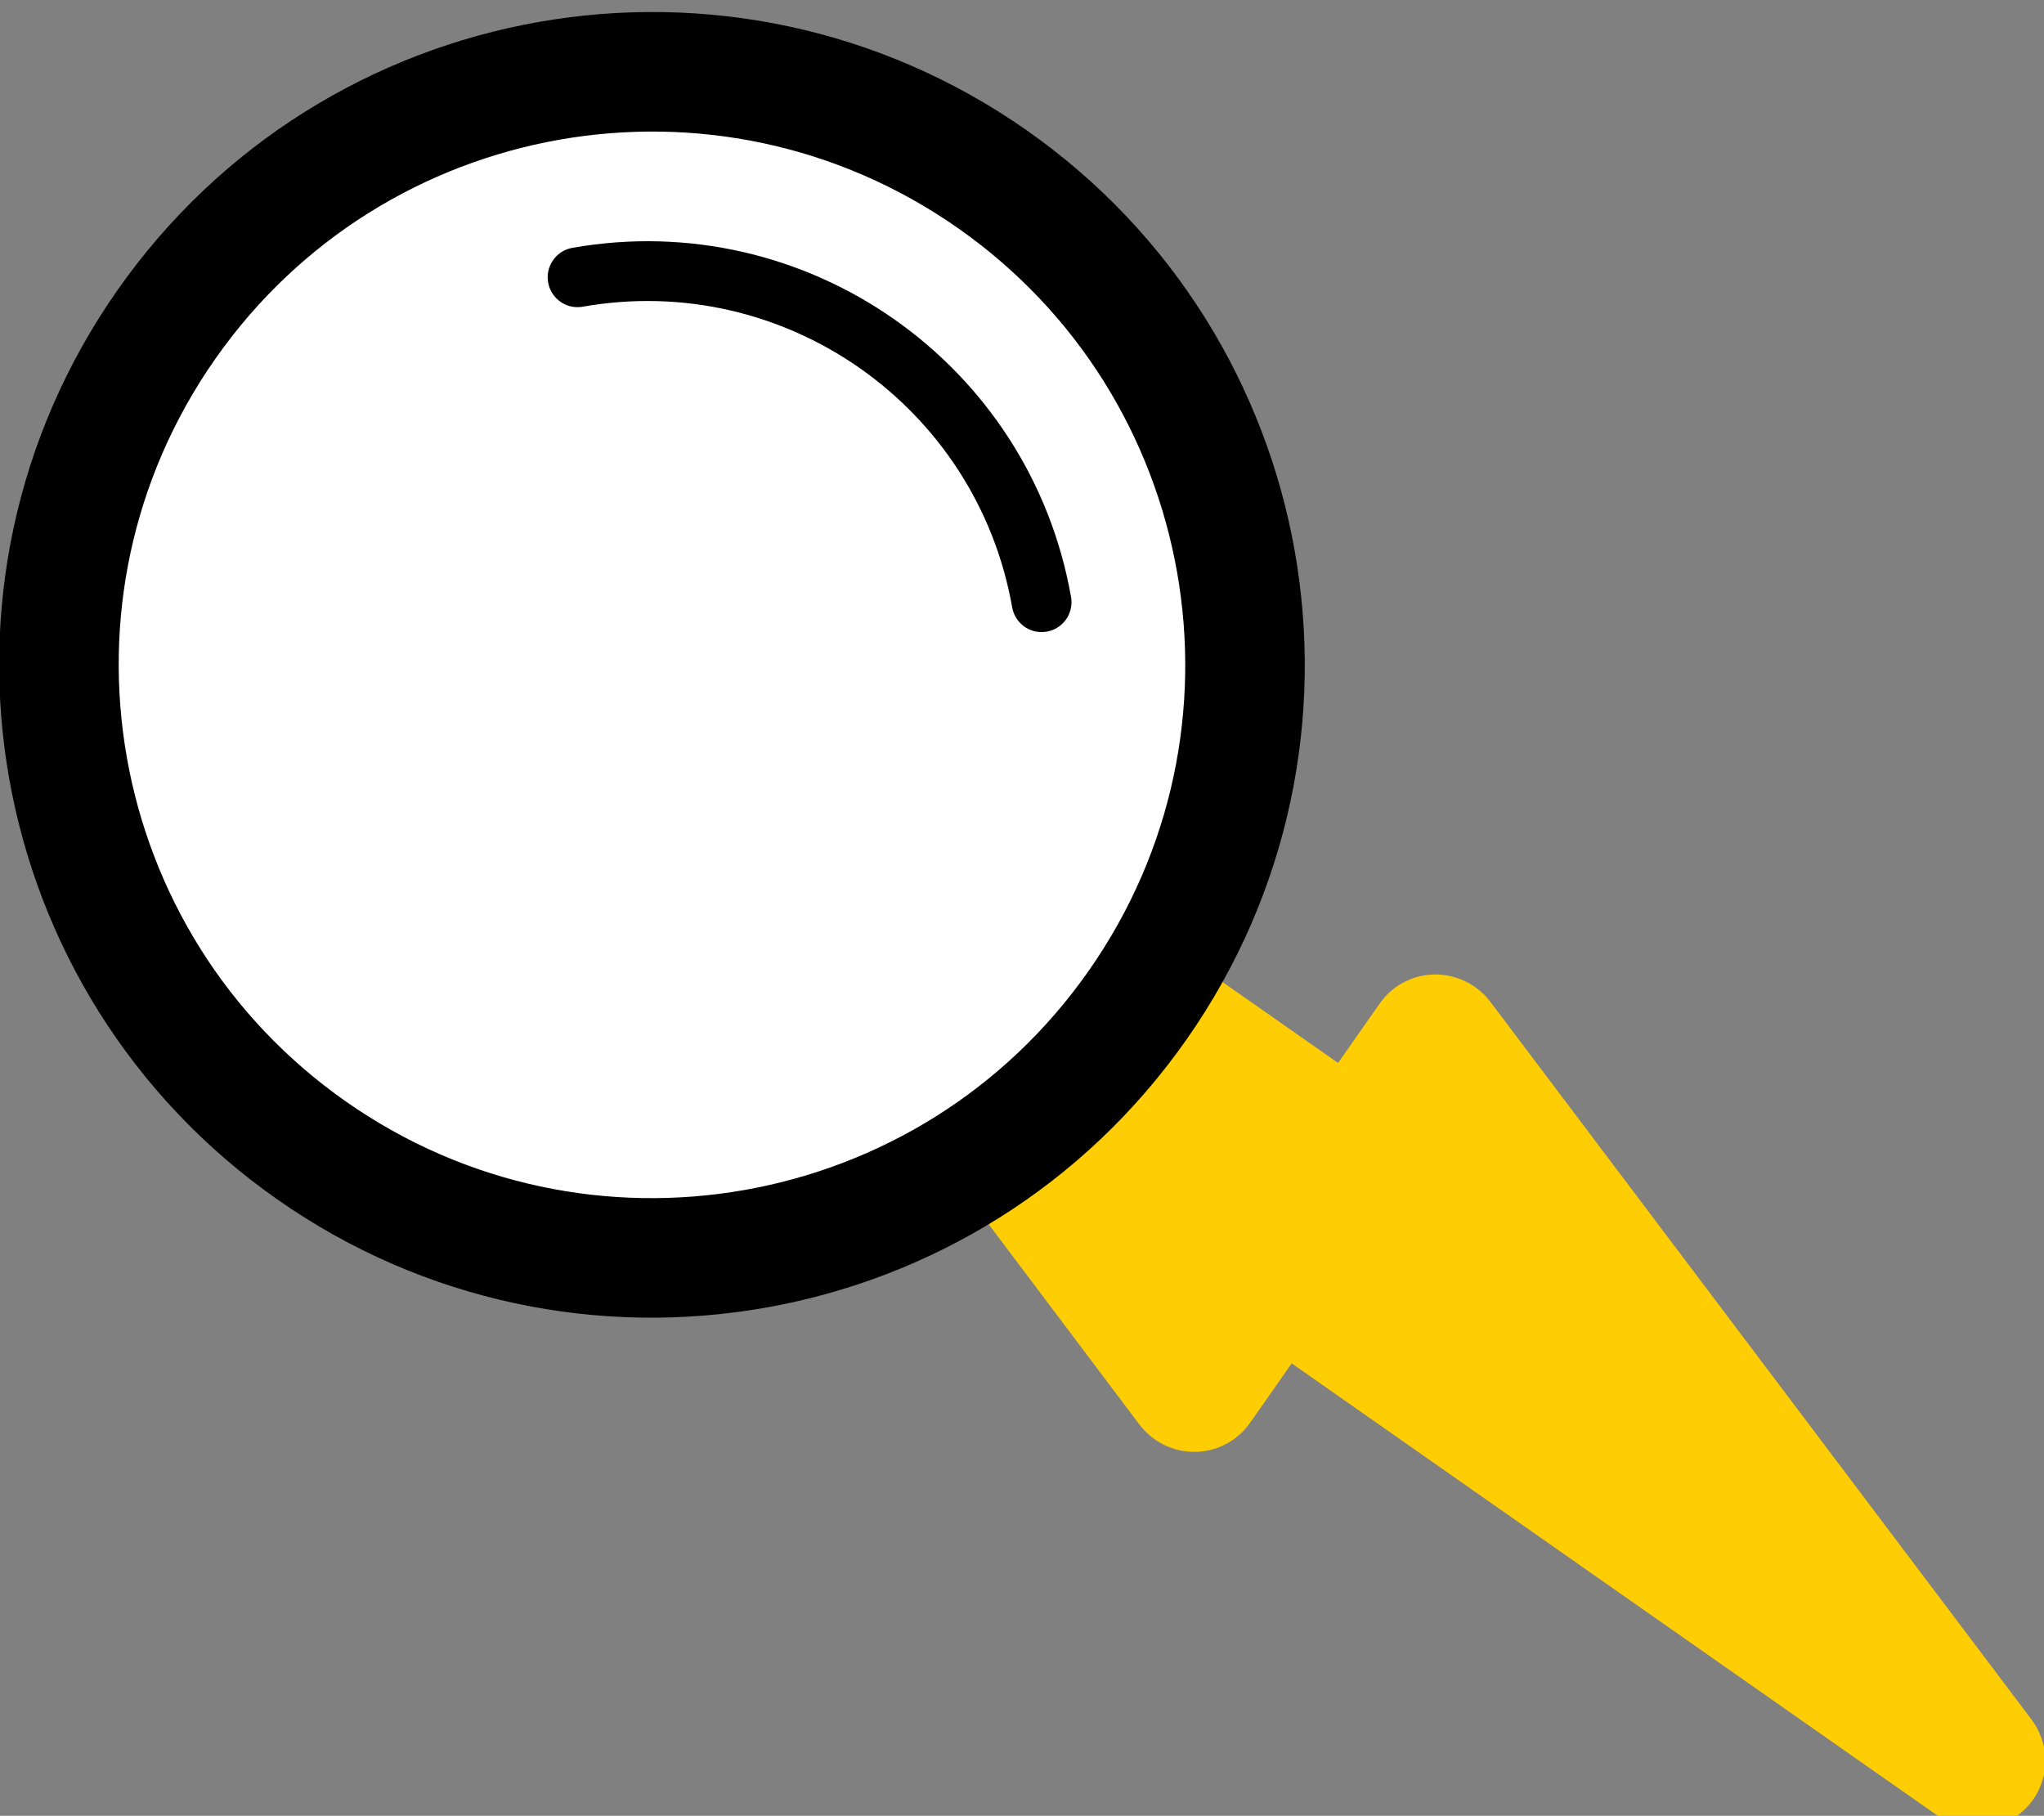 <?xml version="1.0" encoding="UTF-8" standalone="no"?>
<!-- Created with Inkscape (http://www.inkscape.org/) -->

<svg
   version="1.1"
   id="svg2"
   xml:space="preserve"
   width="45.586"
   height="40.494"
   viewBox="0 0 45.586 40.494"
   sodipodi:docname="lightning-ir-logo.svg"
   inkscape:version="1.1.2 (0a00cf5339, 2022-02-04)"
   xmlns:inkscape="http://www.inkscape.org/namespaces/inkscape"
   xmlns:sodipodi="http://sodipodi.sourceforge.net/DTD/sodipodi-0.dtd"
   xmlns="http://www.w3.org/2000/svg"
   xmlns:svg="http://www.w3.org/2000/svg"><rect x="0" y="0" width="45.586" height="40.494" fill="#808080" stroke="none"/><defs
     id="defs6"><clipPath
       clipPathUnits="userSpaceOnUse"
       id="clipPath16"><path
         d="M 0,841.89 H 595.276 V 0 H 0 Z"
         id="path14" /></clipPath></defs><sodipodi:namedview
     id="namedview4"
     pagecolor="#ffffff"
     bordercolor="#666666"
     borderopacity="1.0"
     inkscape:pageshadow="2"
     inkscape:pageopacity="0.0"
     inkscape:pagecheckerboard="0"
     showgrid="false"
     inkscape:zoom="1.2120428"
     inkscape:cx="348.99758"
     inkscape:cy="56.516157"
     inkscape:window-width="1583"
     inkscape:window-height="970"
     inkscape:window-x="1575"
     inkscape:window-y="293"
     inkscape:window-maximized="0"
     inkscape:current-layer="g8" /><g
     id="g8"
     inkscape:groupmode="layer"
     inkscape:label="lightning-ir-logo"
     transform="matrix(1.333,0,0,-1.333,-48.245,1100.839)"><g
       id="g10"><g
         id="g12"
         clip-path="url(#clipPath16)"><g
           id="g18"
           transform="translate(69.248,796.354)"><path
             d="m 0,0 -11.674,8.174 c -0.022,0.015 -0.049,0.013 -0.062,-0.004 l -1.306,-1.865 c -0.016,-0.023 -0.055,-0.019 -0.075,0.008 l -9.02,11.983 c -0.031,0.041 0.015,0.082 0.058,0.052 l 11.641,-8.151 c 0.022,-0.015 0.05,-0.013 0.062,0.004 l 1.306,1.865 c 0.016,0.023 0.055,0.019 0.075,-0.008 L 0.058,0.052 C 0.089,0.01 0.044,-0.03 0,0"
             style="fill:#ffcd04;fill-opacity:1;fill-rule:nonzero;stroke:none"
             id="path20" /></g><g
           id="g22"
           transform="translate(69.248,796.354)"><path
             d="m 0,0 -11.674,8.174 c -0.022,0.015 -0.049,0.013 -0.062,-0.004 l -1.306,-1.865 c -0.016,-0.023 -0.055,-0.019 -0.075,0.008 l -9.02,11.983 c -0.031,0.041 0.015,0.082 0.058,0.052 l 11.641,-8.151 c 0.022,-0.015 0.05,-0.013 0.062,0.004 l 1.306,1.865 c 0.016,0.023 0.055,0.019 0.075,-0.008 L 0.058,0.052 C 0.089,0.01 0.044,-0.03 0,0 Z"
             style="fill:none;stroke:#ffcd04;stroke-width:2.196;stroke-linecap:butt;stroke-linejoin:miter;stroke-miterlimit:10;stroke-dasharray:none;stroke-opacity:1"
             id="path24" /></g><g
           id="g26"
           transform="translate(55.228,809.022)"><path
             d="m 0,0 v 0 c -3.143,-4.488 -9.329,-5.579 -13.818,-2.436 v 0 c -4.488,3.142 -5.579,9.329 -2.436,13.817 v 0 c 3.143,4.489 9.329,5.579 13.818,2.437 v 0 C 2.052,10.675 3.143,4.488 0,0"
             style="fill:#ffffff;fill-opacity:1;fill-rule:nonzero;stroke:none"
             id="path28" /></g><g
           id="g30"
           transform="translate(55.228,809.022)"><path
             d="m 0,0 v 0 c -3.143,-4.488 -9.329,-5.579 -13.818,-2.436 v 0 c -4.488,3.142 -5.579,9.329 -2.436,13.817 v 0 c 3.143,4.489 9.329,5.579 13.818,2.437 v 0 C 2.052,10.675 3.143,4.488 0,0 Z"
             style="fill:none;stroke:#000000;stroke-width:2;stroke-linecap:butt;stroke-linejoin:miter;stroke-miterlimit:10;stroke-dasharray:none;stroke-opacity:1"
             id="path32" /></g><g
           id="g34"
           transform="translate(45.856,821.197)"><path
             d="m 0,0 v 0 c 3.645,0.643 7.121,-1.791 7.764,-5.436 v 0"
             style="fill:#ffffff;fill-opacity:1;fill-rule:nonzero;stroke:#000000;stroke-width:1;stroke-linecap:round;stroke-linejoin:miter;stroke-miterlimit:10;stroke-dasharray:none;stroke-opacity:1"
             id="path36" /></g></g></g></g></svg>
